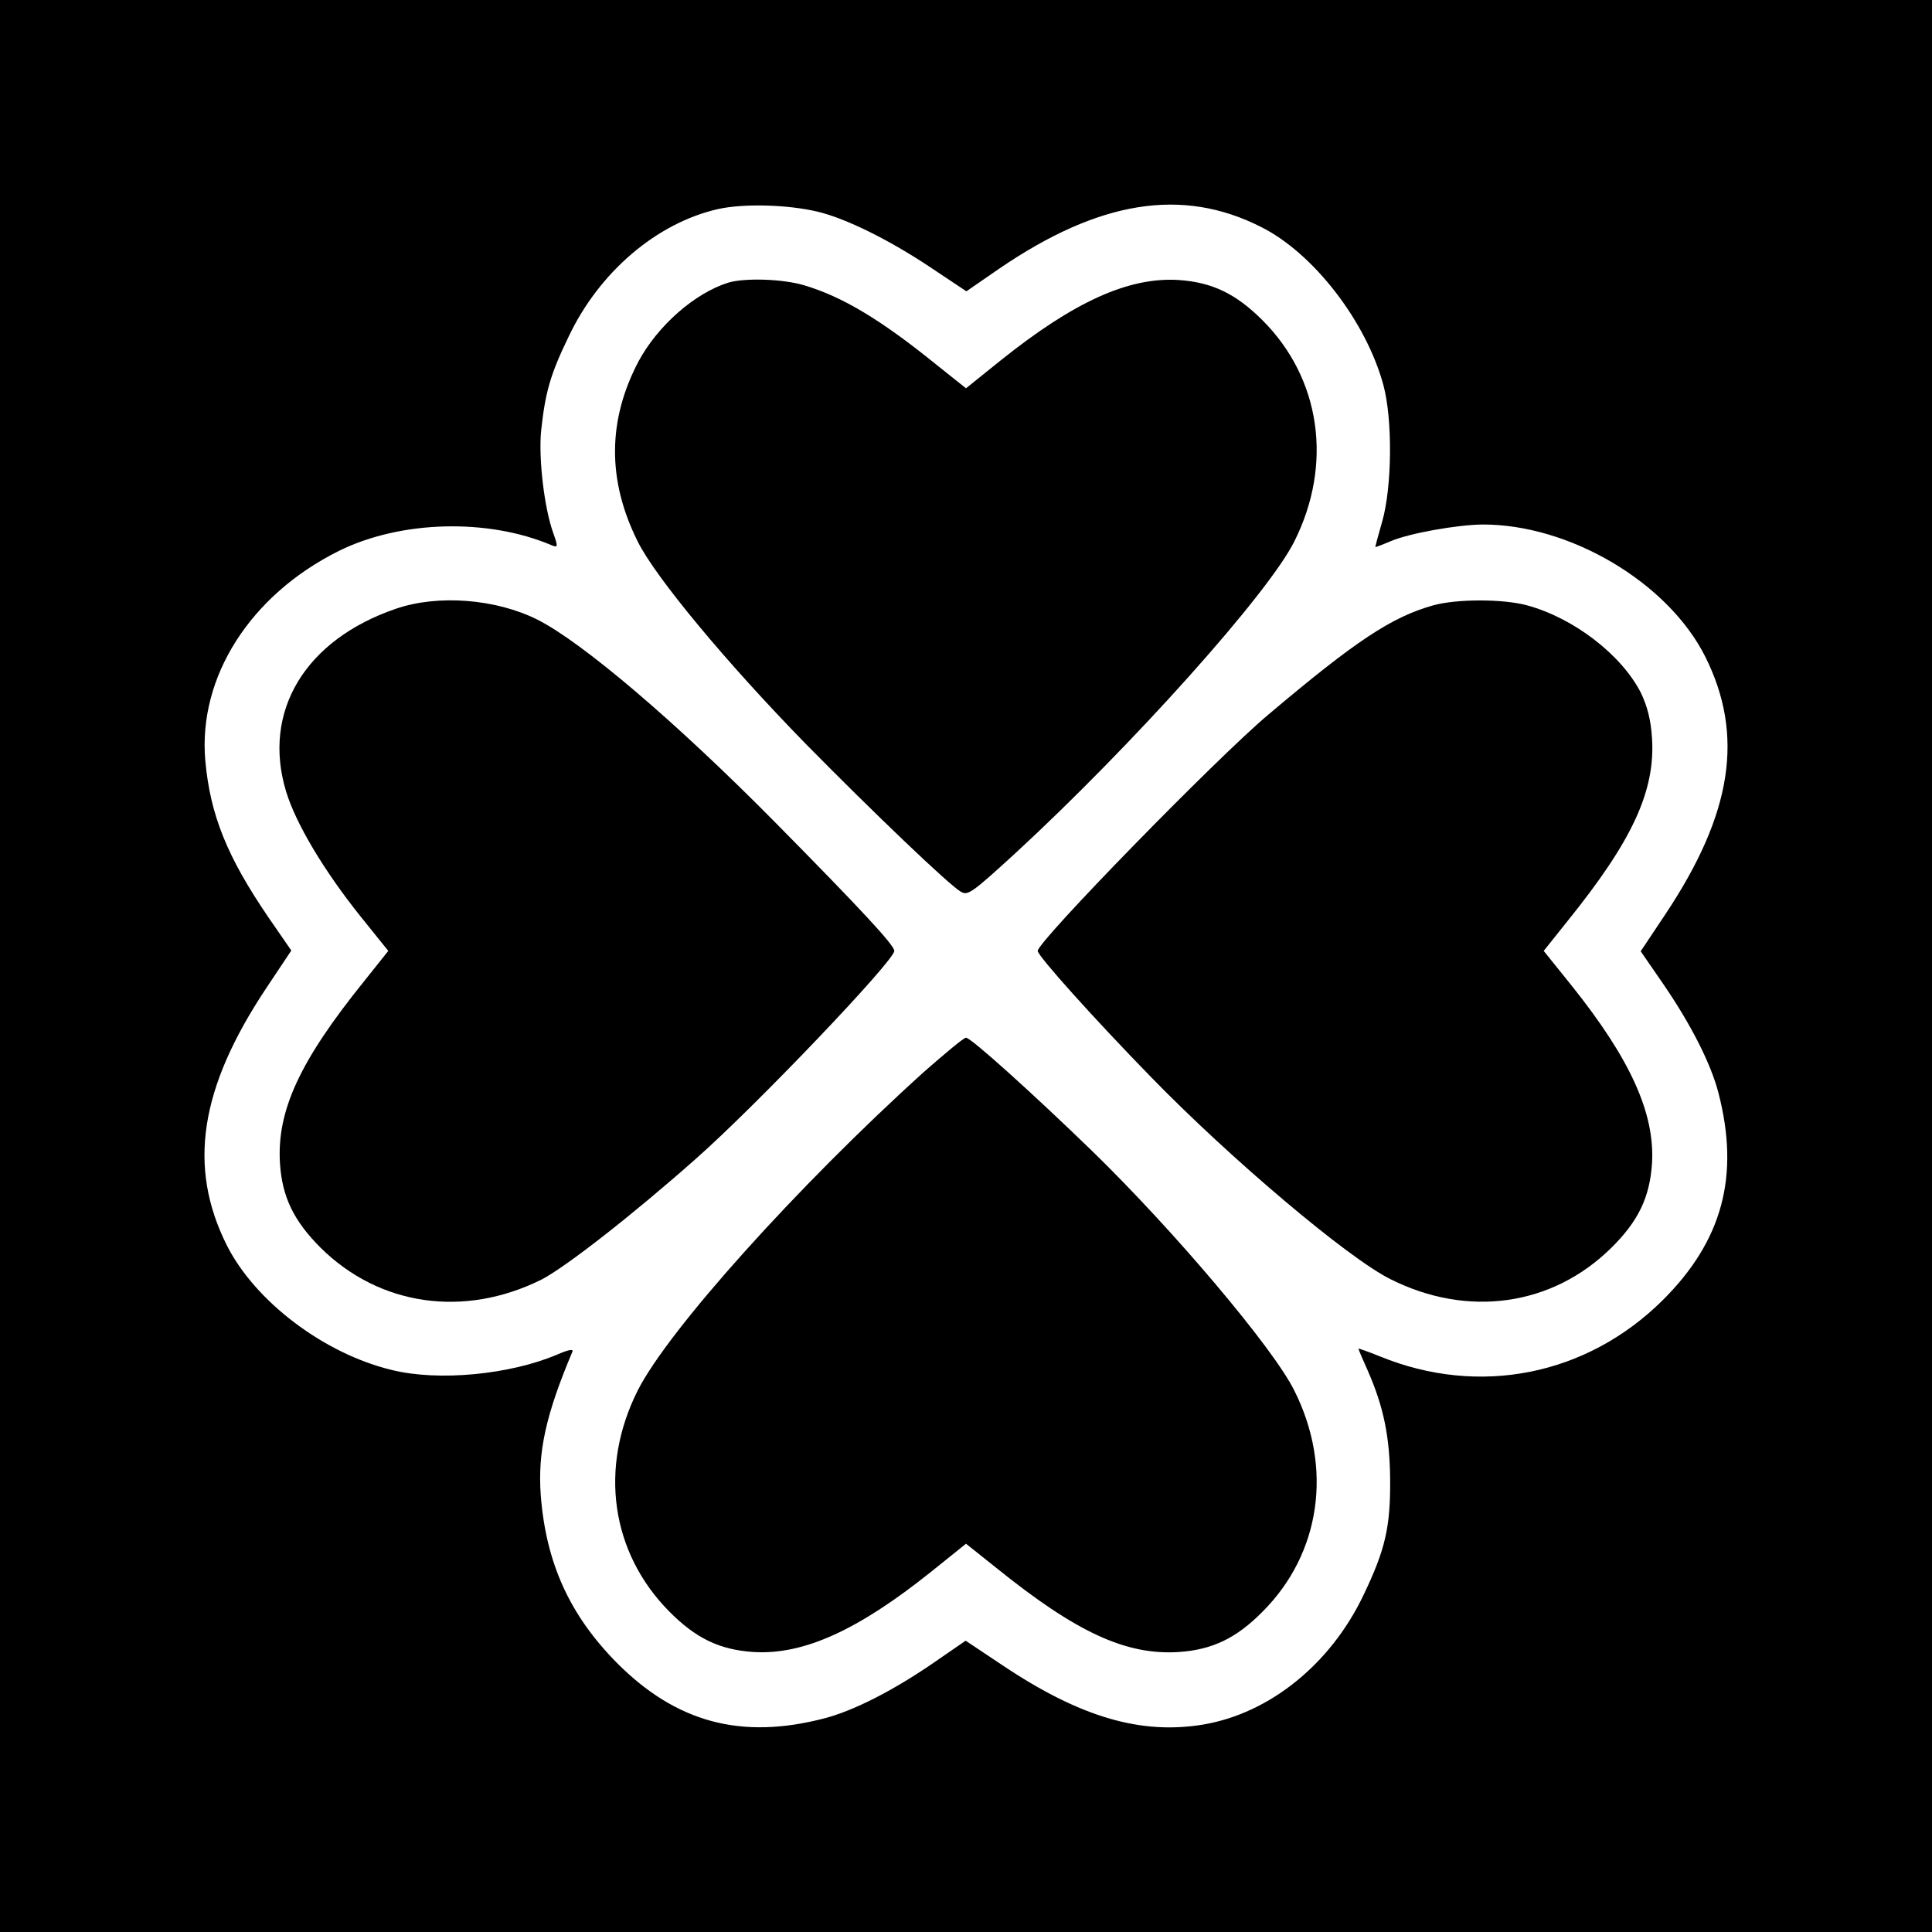 <?xml version="1.0" standalone="no"?>
<!DOCTYPE svg PUBLIC "-//W3C//DTD SVG 20010904//EN"
 "http://www.w3.org/TR/2001/REC-SVG-20010904/DTD/svg10.dtd">
<svg version="1.0" xmlns="http://www.w3.org/2000/svg"
 width="512pt" height="512pt" viewBox="0 0 512 512"
 preserveAspectRatio="xMidYMid meet">
<g transform="translate(0,512) scale(0.1,-0.1)"
fill="#000000" stroke="none">
<path d="M0 2560 l0 -2560 2560 0 2560 0 0 2560 0 2560 -2560 0 -2560 0 0
-2560z m2167 1999 c75 -18 188 -74 295 -145 l99 -66 87 60 c265 181 485 216
693 111 139 -69 279 -250 325 -419 25 -92 23 -271 -3 -362 -11 -38 -19 -68
-18 -68 1 0 20 7 41 16 50 21 174 43 242 44 231 1 492 -153 591 -350 104 -208
72 -416 -105 -682 l-66 -99 60 -87 c74 -108 126 -211 146 -288 57 -220 11
-392 -148 -550 -201 -199 -485 -256 -748 -149 -32 13 -58 22 -58 21 0 -2 11
-28 25 -59 42 -96 58 -175 59 -287 1 -128 -13 -187 -71 -308 -87 -182 -248
-312 -423 -342 -166 -28 -327 19 -532 156 l-99 66 -87 -60 c-108 -74 -211
-126 -288 -146 -220 -57 -392 -11 -550 148 -124 126 -187 263 -201 444 -8 114
13 212 84 380 3 8 -11 5 -41 -8 -125 -53 -313 -71 -436 -41 -181 43 -364 182
-439 331 -104 208 -72 416 105 682 l66 99 -60 87 c-110 161 -155 272 -168 417
-19 221 119 438 354 555 164 81 395 87 564 15 17 -7 17 -4 4 33 -24 67 -39
198 -32 270 11 102 24 149 73 250 81 171 233 301 396 338 68 15 184 12 264 -7z"/>
<path d="M1930 4371 c-89 -28 -187 -114 -238 -209 -82 -156 -83 -315 -2 -477
47 -95 236 -322 444 -535 181 -184 381 -375 412 -393 19 -11 28 -5 146 103
309 285 670 688 738 825 103 205 70 432 -84 586 -71 71 -134 101 -223 107
-132 8 -276 -57 -471 -213 l-92 -74 -79 63 c-147 119 -249 180 -350 210 -57
17 -157 20 -201 7z"/>
<path d="M1050 3507 c-241 -82 -356 -272 -292 -484 26 -86 101 -211 197 -331
l74 -92 -63 -79 c-172 -213 -233 -345 -224 -485 6 -89 37 -152 108 -223 156
-154 380 -186 585 -84 64 33 242 172 409 320 160 141 526 525 526 551 0 15
-85 107 -318 343 -262 265 -509 475 -628 535 -110 55 -263 67 -374 29z"/>
<path d="M3799 3516 c-111 -31 -206 -94 -438 -290 -138 -116 -611 -601 -611
-626 0 -13 147 -177 300 -334 210 -216 522 -480 635 -536 205 -103 429 -71
585 83 72 71 102 134 108 224 8 132 -57 276 -213 471 l-74 92 63 79 c172 213
233 345 224 485 -3 49 -13 86 -30 121 -52 101 -179 198 -302 231 -63 17 -185
17 -247 0z"/>
<path d="M2447 2278 c-334 -302 -677 -684 -757 -843 -103 -205 -71 -429 83
-585 71 -72 134 -102 224 -108 132 -8 276 57 471 213 l92 74 79 -63 c213 -172
345 -233 485 -224 88 6 152 36 222 107 154 154 187 381 84 586 -56 113 -320
425 -536 635 -159 154 -321 300 -334 300 -6 0 -56 -42 -113 -92z"/>
</g>
</svg>

